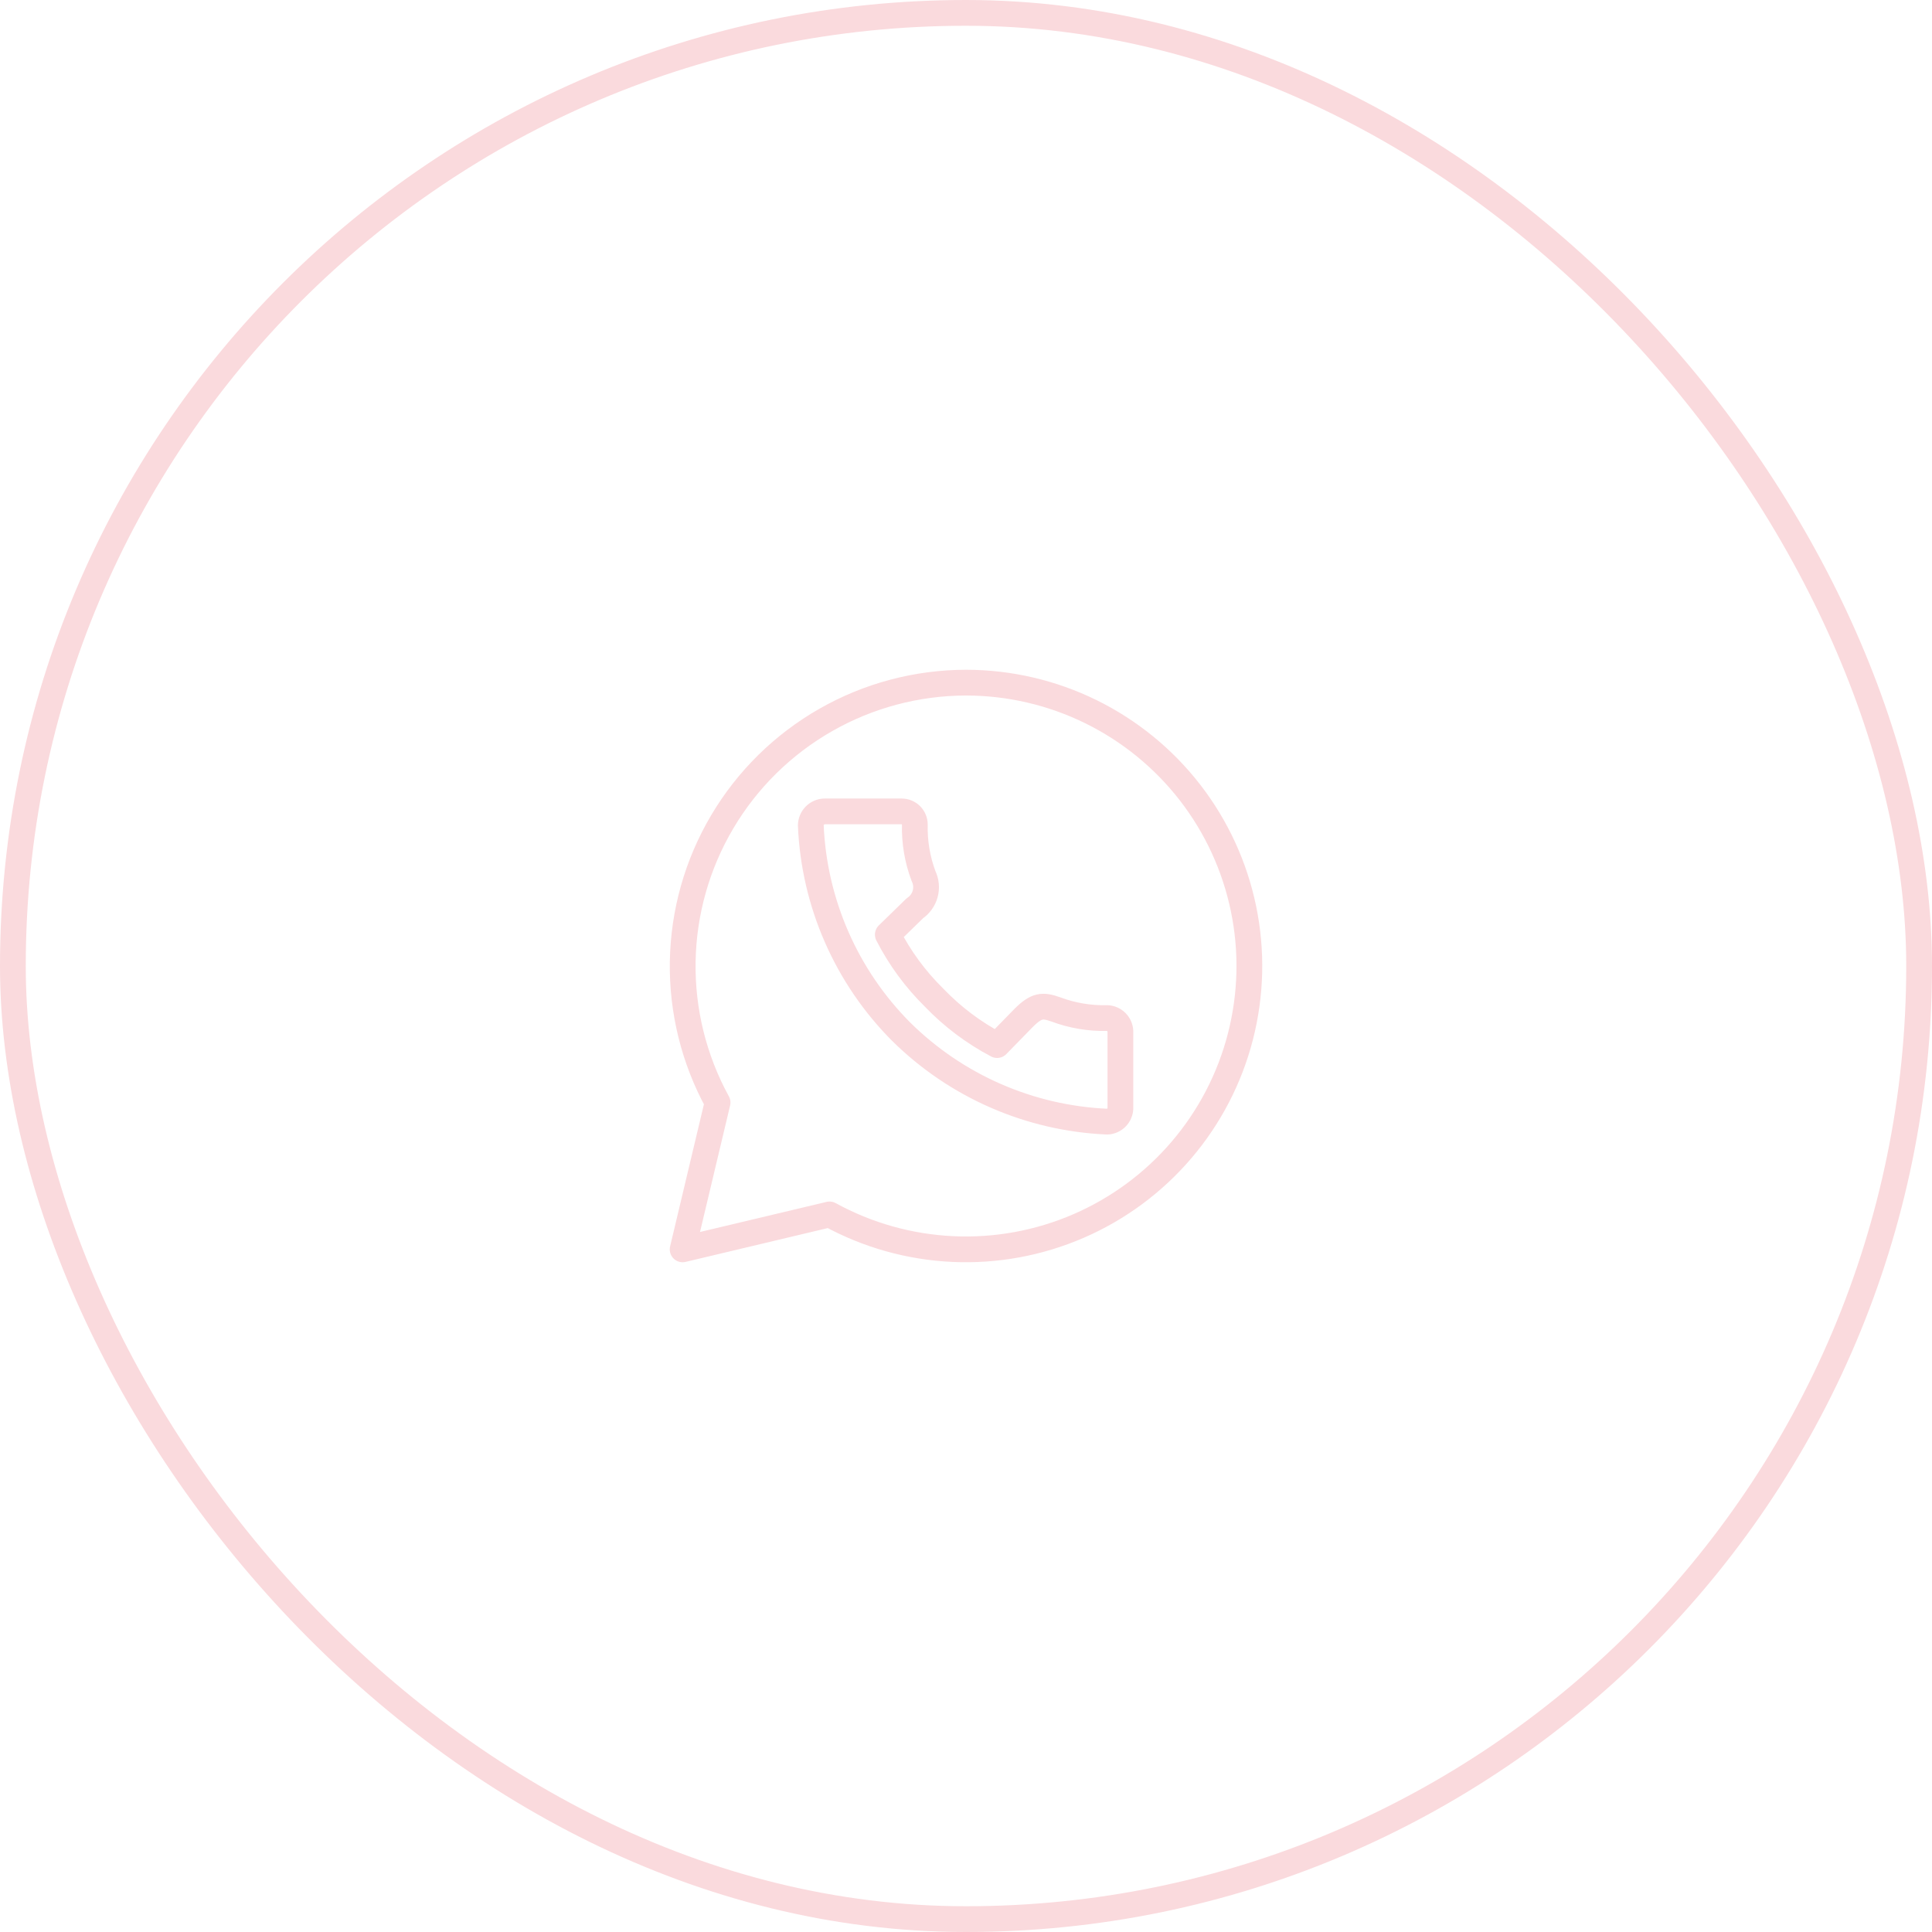 <?xml version="1.0" encoding="UTF-8"?> <svg xmlns="http://www.w3.org/2000/svg" width="75" height="75" viewBox="0 0 75 75" fill="none"> <path d="M37.505 26.5C35.593 26.502 33.715 27.001 32.055 27.949C30.395 28.896 29.01 30.259 28.037 31.904C27.063 33.548 26.535 35.418 26.503 37.328C26.471 39.239 26.938 41.125 27.856 42.8L26.5 48.5L32.202 47.144C33.673 47.951 35.309 48.41 36.984 48.488C38.66 48.566 40.331 48.26 41.87 47.593C43.409 46.927 44.776 45.917 45.865 44.642C46.954 43.367 47.737 41.86 48.154 40.236C48.571 38.611 48.612 36.914 48.272 35.272C47.932 33.63 47.221 32.087 46.194 30.762C45.166 29.437 43.849 28.364 42.343 27.625C40.837 26.886 39.182 26.502 37.505 26.5ZM32.002 31.499H35.002C35.138 31.499 35.268 31.552 35.364 31.648C35.46 31.744 35.514 31.875 35.514 32.01C35.497 32.693 35.612 33.372 35.852 34.011C35.955 34.225 35.978 34.469 35.916 34.698C35.854 34.927 35.711 35.126 35.514 35.259L34.465 36.282C34.93 37.191 35.538 38.018 36.266 38.733C36.976 39.473 37.8 40.093 38.708 40.57L39.732 39.521C40.243 39.009 40.479 39.009 40.98 39.183C41.62 39.423 42.299 39.538 42.982 39.521C43.116 39.527 43.242 39.583 43.337 39.678C43.432 39.772 43.487 39.899 43.494 40.033V43.031C43.487 43.164 43.432 43.291 43.337 43.386C43.242 43.48 43.116 43.536 42.982 43.542C39.971 43.411 37.117 42.164 34.976 40.043C32.851 37.906 31.602 35.051 31.475 32.041C31.477 31.9 31.532 31.765 31.63 31.664C31.728 31.563 31.862 31.504 32.002 31.499Z" stroke="#FADADD" stroke-linecap="round" stroke-linejoin="round"></path> <rect x="0.5" y="0.5" width="74" height="74" rx="37" stroke="#FADADD"></rect> </svg> 